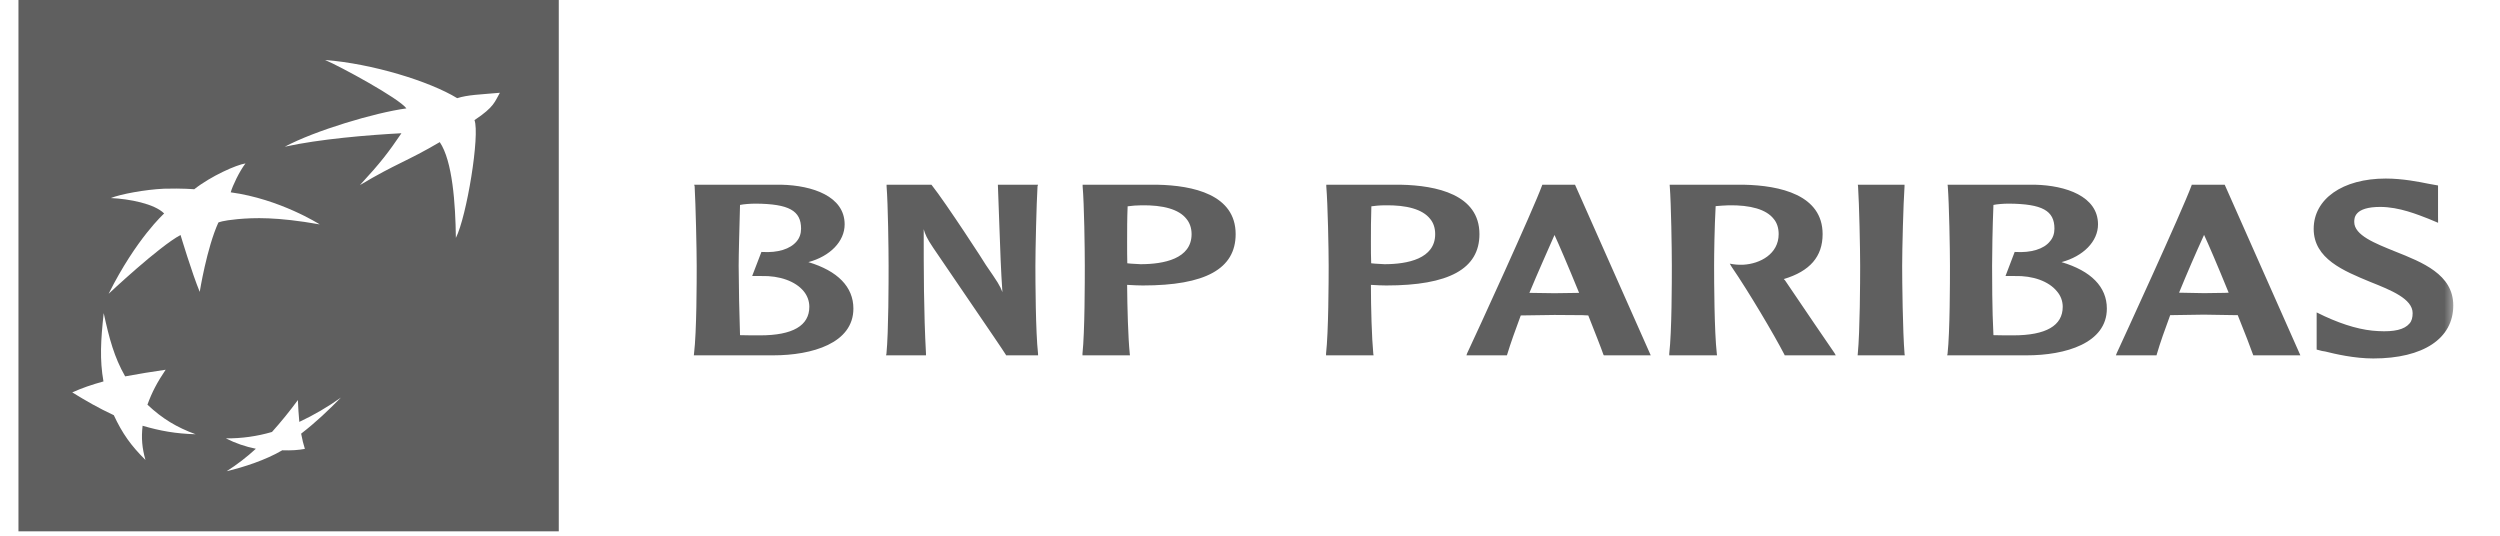 <svg width="112" height="24" viewBox="0 0 112 24" fill="none" xmlns="http://www.w3.org/2000/svg">
<mask id="mask0_2240_29" style="mask-type:luminance" maskUnits="userSpaceOnUse" x="0" y="0" width="110" height="24">
<path d="M110 0H0.827V23.68H110V0Z" fill="white"/>
</mask>
<g mask="url(#mask0_2240_29)">
<path d="M33.864 9.123C35.345 9.136 35.888 9.437 35.888 10.244C35.888 10.466 35.819 10.664 35.688 10.815C35.404 11.156 34.852 11.332 34.147 11.288H34.111L33.697 12.366H34.111C34.929 12.344 35.64 12.601 36.005 13.047C36.173 13.25 36.258 13.495 36.258 13.744C36.258 14.588 35.516 15.024 34.05 15.024C33.804 15.024 33.403 15.024 33.153 15.015C33.118 13.98 33.098 12.944 33.092 11.908C33.092 11.376 33.127 10.192 33.153 9.181C33.322 9.146 33.603 9.123 33.864 9.123ZM31.12 8.348C31.165 9.148 31.212 11.17 31.212 11.907C31.212 12.587 31.212 14.861 31.092 15.842L31.084 15.919H34.638C36.386 15.919 38.232 15.376 38.232 13.824C38.232 12.854 37.529 12.136 36.215 11.743C37.19 11.481 37.84 10.815 37.84 10.052C37.84 8.786 36.385 8.309 35.018 8.276H31.099L31.12 8.348ZM46.434 8.276H44.705L44.775 10.204C44.809 11.156 44.841 12.136 44.908 13.087C44.797 12.789 44.693 12.636 44.167 11.87C44.165 11.844 42.368 9.079 41.743 8.294L41.727 8.276H39.719V8.348C39.783 9.148 39.809 11.17 39.809 11.908C39.809 12.587 39.809 14.861 39.713 15.842L39.696 15.919H41.484V15.842C41.382 13.977 41.382 12.094 41.382 10.268C41.445 10.489 41.523 10.68 41.805 11.097C41.828 11.146 44.908 15.63 45.058 15.887L45.074 15.919H46.506L46.504 15.842C46.395 14.861 46.386 12.587 46.386 11.908C46.386 11.17 46.434 9.148 46.481 8.348L46.504 8.276H46.434ZM51.125 9.198C52.121 9.18 52.817 9.382 53.148 9.8C53.3 9.98 53.383 10.217 53.383 10.489C53.383 11.595 52.139 11.836 51.099 11.836L50.676 11.812L50.503 11.795C50.495 11.539 50.495 11.202 50.495 10.824C50.495 10.343 50.495 9.772 50.518 9.243C50.719 9.215 50.922 9.2 51.125 9.198ZM48.502 8.348C48.572 9.148 48.599 11.17 48.599 11.908C48.599 12.587 48.599 14.862 48.495 15.842V15.919H50.622L50.613 15.842C50.54 15.136 50.503 13.79 50.495 12.762L50.897 12.782L51.198 12.789C53.996 12.789 55.357 12.049 55.357 10.489C55.357 8.716 53.448 8.309 51.857 8.276H48.502V8.348ZM62.037 9.198C63.036 9.18 63.731 9.382 64.065 9.8C64.219 9.98 64.296 10.217 64.296 10.489C64.296 11.595 63.053 11.836 62.026 11.836L61.605 11.812C61.605 11.812 61.494 11.802 61.429 11.795C61.417 11.539 61.417 11.2 61.417 10.824C61.417 10.338 61.417 9.772 61.437 9.243C61.57 9.224 61.8 9.198 62.037 9.198ZM59.418 8.348C59.485 9.148 59.524 11.17 59.524 11.908C59.524 12.587 59.517 14.862 59.407 15.842V15.919H61.536L61.523 15.842C61.456 15.136 61.417 13.79 61.417 12.762C61.516 12.767 61.8 12.782 61.8 12.782L62.108 12.789C64.906 12.789 66.279 12.049 66.279 10.489C66.279 8.716 64.359 8.309 62.761 8.276H59.418V8.348ZM69.642 10.527C69.811 10.891 70.25 11.908 70.744 13.12C70.668 13.123 70.572 13.123 70.572 13.123L69.642 13.136C69.642 13.136 68.679 13.123 68.517 13.12C68.919 12.15 69.317 11.274 69.642 10.527ZM69.124 8.276H69.096L69.082 8.314C68.685 9.402 66.133 14.971 65.729 15.824L65.696 15.919H67.508L67.523 15.877C67.682 15.353 67.897 14.762 68.13 14.132C68.203 14.132 69.642 14.11 69.642 14.11L70.893 14.119C70.893 14.119 71.095 14.132 71.155 14.132C71.477 14.953 71.725 15.572 71.833 15.887L71.853 15.919H73.953L70.561 8.276H70.519H69.124ZM74.806 8.348C74.867 9.148 74.898 11.17 74.898 11.908C74.898 12.587 74.898 14.861 74.782 15.842V15.919H76.922L76.913 15.842C76.8 14.854 76.792 12.587 76.792 11.908C76.792 11.376 76.809 10.192 76.861 9.235C77.024 9.224 77.271 9.198 77.439 9.198C78.429 9.18 79.129 9.385 79.456 9.8C79.613 9.981 79.684 10.223 79.684 10.489C79.684 11.372 78.86 11.82 78.092 11.86C77.835 11.87 77.643 11.837 77.643 11.837L77.494 11.812L77.576 11.952C78.336 13.06 79.472 14.979 79.942 15.887L79.955 15.919H82.242L82.185 15.816C82.091 15.688 80.602 13.496 79.969 12.559C79.969 12.559 79.942 12.533 79.914 12.502C81.087 12.15 81.653 11.495 81.653 10.489C81.653 8.729 79.744 8.31 78.132 8.276H74.8L74.806 8.348ZM85.268 8.276H83.23L83.241 8.348C83.294 9.148 83.335 11.17 83.335 11.908C83.335 12.584 83.326 14.854 83.229 15.842L83.221 15.919H85.334L85.323 15.842C85.242 14.854 85.217 12.584 85.217 11.908C85.217 11.17 85.268 9.148 85.323 8.348V8.276H85.268ZM90.004 9.123C91.496 9.136 92.039 9.437 92.039 10.244C92.039 10.466 91.971 10.664 91.835 10.815C91.566 11.156 90.991 11.332 90.291 11.288H90.257L89.846 12.366H90.257C91.077 12.344 91.782 12.601 92.147 13.047C92.325 13.25 92.41 13.495 92.41 13.744C92.41 14.588 91.664 15.024 90.191 15.024C89.954 15.024 89.556 15.024 89.306 15.015C89.246 13.889 89.246 12.366 89.246 11.908C89.246 11.376 89.264 10.192 89.306 9.181C89.468 9.146 89.747 9.123 90.004 9.123ZM87.261 8.348C87.322 9.148 87.358 11.17 87.358 11.907C87.358 12.587 87.358 14.861 87.251 15.842L87.234 15.919H90.794C92.534 15.919 94.387 15.376 94.387 13.824C94.387 12.854 93.683 12.136 92.356 11.743C93.334 11.481 93.991 10.815 93.991 10.052C93.991 8.786 92.534 8.309 91.179 8.276H87.251L87.261 8.348ZM98.742 10.523C98.912 10.879 99.349 11.897 99.844 13.112C99.768 13.112 99.676 13.12 99.676 13.12L98.742 13.133C98.742 13.133 97.767 13.112 97.622 13.112C97.978 12.242 98.352 11.379 98.742 10.523ZM99.621 8.276H98.19L98.181 8.31C97.754 9.468 95.058 15.33 94.832 15.816L94.792 15.919H96.613L96.624 15.873C96.776 15.35 96.988 14.762 97.225 14.119C97.283 14.119 98.73 14.096 98.73 14.096L99.984 14.116L100.251 14.119C100.579 14.94 100.824 15.565 100.93 15.874L100.949 15.919H103.057L99.667 8.276H99.621ZM103.653 10.253C103.653 11.595 104.998 12.136 106.189 12.63C107.117 12.999 108.086 13.388 108.086 14.028C108.086 14.222 108.048 14.385 107.94 14.499C107.717 14.762 107.265 14.873 106.548 14.833C105.839 14.804 105.039 14.581 104.138 14.166L103.786 13.996V15.661L104.026 15.723L104.166 15.746C104.61 15.857 105.469 16.059 106.322 16.059C108.567 16.059 109.907 15.164 109.907 13.684C109.907 12.293 108.523 11.753 107.302 11.266C106.402 10.901 105.47 10.54 105.47 9.944C105.47 9.772 105.47 9.27 106.633 9.27C107.489 9.27 108.322 9.619 108.795 9.8L109.227 9.981L109.224 9.694V8.309L108.795 8.232C108.359 8.144 107.632 7.999 106.883 7.999C104.946 7.999 103.653 8.913 103.653 10.253" fill="#5F5F5F"/>
</g>
<path d="M25.033 0V23.804H0.827V0H25.033ZM15.274 17.811C14.687 18.229 14.062 18.595 13.409 18.901C13.379 18.576 13.358 18.249 13.345 17.922C12.982 18.418 12.595 18.895 12.185 19.352C11.514 19.549 10.819 19.645 10.12 19.639C10.544 19.855 10.996 20.011 11.463 20.104C11.057 20.477 10.619 20.815 10.153 21.111C10.91 20.932 11.904 20.61 12.645 20.173C13.032 20.188 13.393 20.163 13.658 20.11C13.589 19.886 13.547 19.719 13.491 19.428C14.188 18.887 14.694 18.398 15.274 17.811ZM4.646 14.027C4.513 15.246 4.463 16.117 4.635 17.088C4.083 17.242 3.692 17.376 3.237 17.58C3.874 17.969 4.388 18.269 5.099 18.601C5.48 19.42 5.875 19.973 6.516 20.605C6.365 20.067 6.326 19.638 6.388 19.074C7.182 19.305 7.861 19.428 8.763 19.455C7.904 19.137 7.286 18.766 6.605 18.13C6.809 17.567 7.042 17.128 7.421 16.564C6.814 16.651 6.21 16.75 5.607 16.861C5.118 16.005 4.896 15.178 4.646 14.027ZM10.998 7.321C10.602 7.38 9.457 7.882 8.701 8.479C8.701 8.479 8.189 8.43 7.342 8.454C6.496 8.493 5.394 8.698 4.965 8.873C5.792 8.909 6.923 9.128 7.354 9.564C7.354 9.564 6.101 10.69 4.866 13.162C4.888 13.142 7.116 11.047 8.088 10.528C8.095 10.551 8.599 12.233 8.948 13.076C8.953 13.044 9.266 11.103 9.783 9.969C9.79 9.965 9.947 9.883 10.648 9.817C11.37 9.753 12.389 9.71 14.324 10.053C14.316 10.048 12.544 8.916 10.336 8.616C10.42 8.316 10.73 7.669 10.998 7.321ZM14.562 2.687C15.222 2.964 17.878 4.403 18.207 4.856C16.791 5.048 14.11 5.851 12.758 6.573C14.312 6.229 16.488 6.048 17.985 5.969C17.4 6.828 17.071 7.266 16.125 8.292C17.75 7.32 18.208 7.245 19.701 6.367C20.272 7.205 20.405 9.132 20.423 10.658C20.912 9.692 21.505 6.045 21.257 5.381C22.152 4.787 22.162 4.555 22.395 4.156C21.483 4.238 20.972 4.245 20.482 4.398C19.236 3.636 16.665 2.85 14.562 2.687Z" fill="#5F5F5F"/>
</svg>
